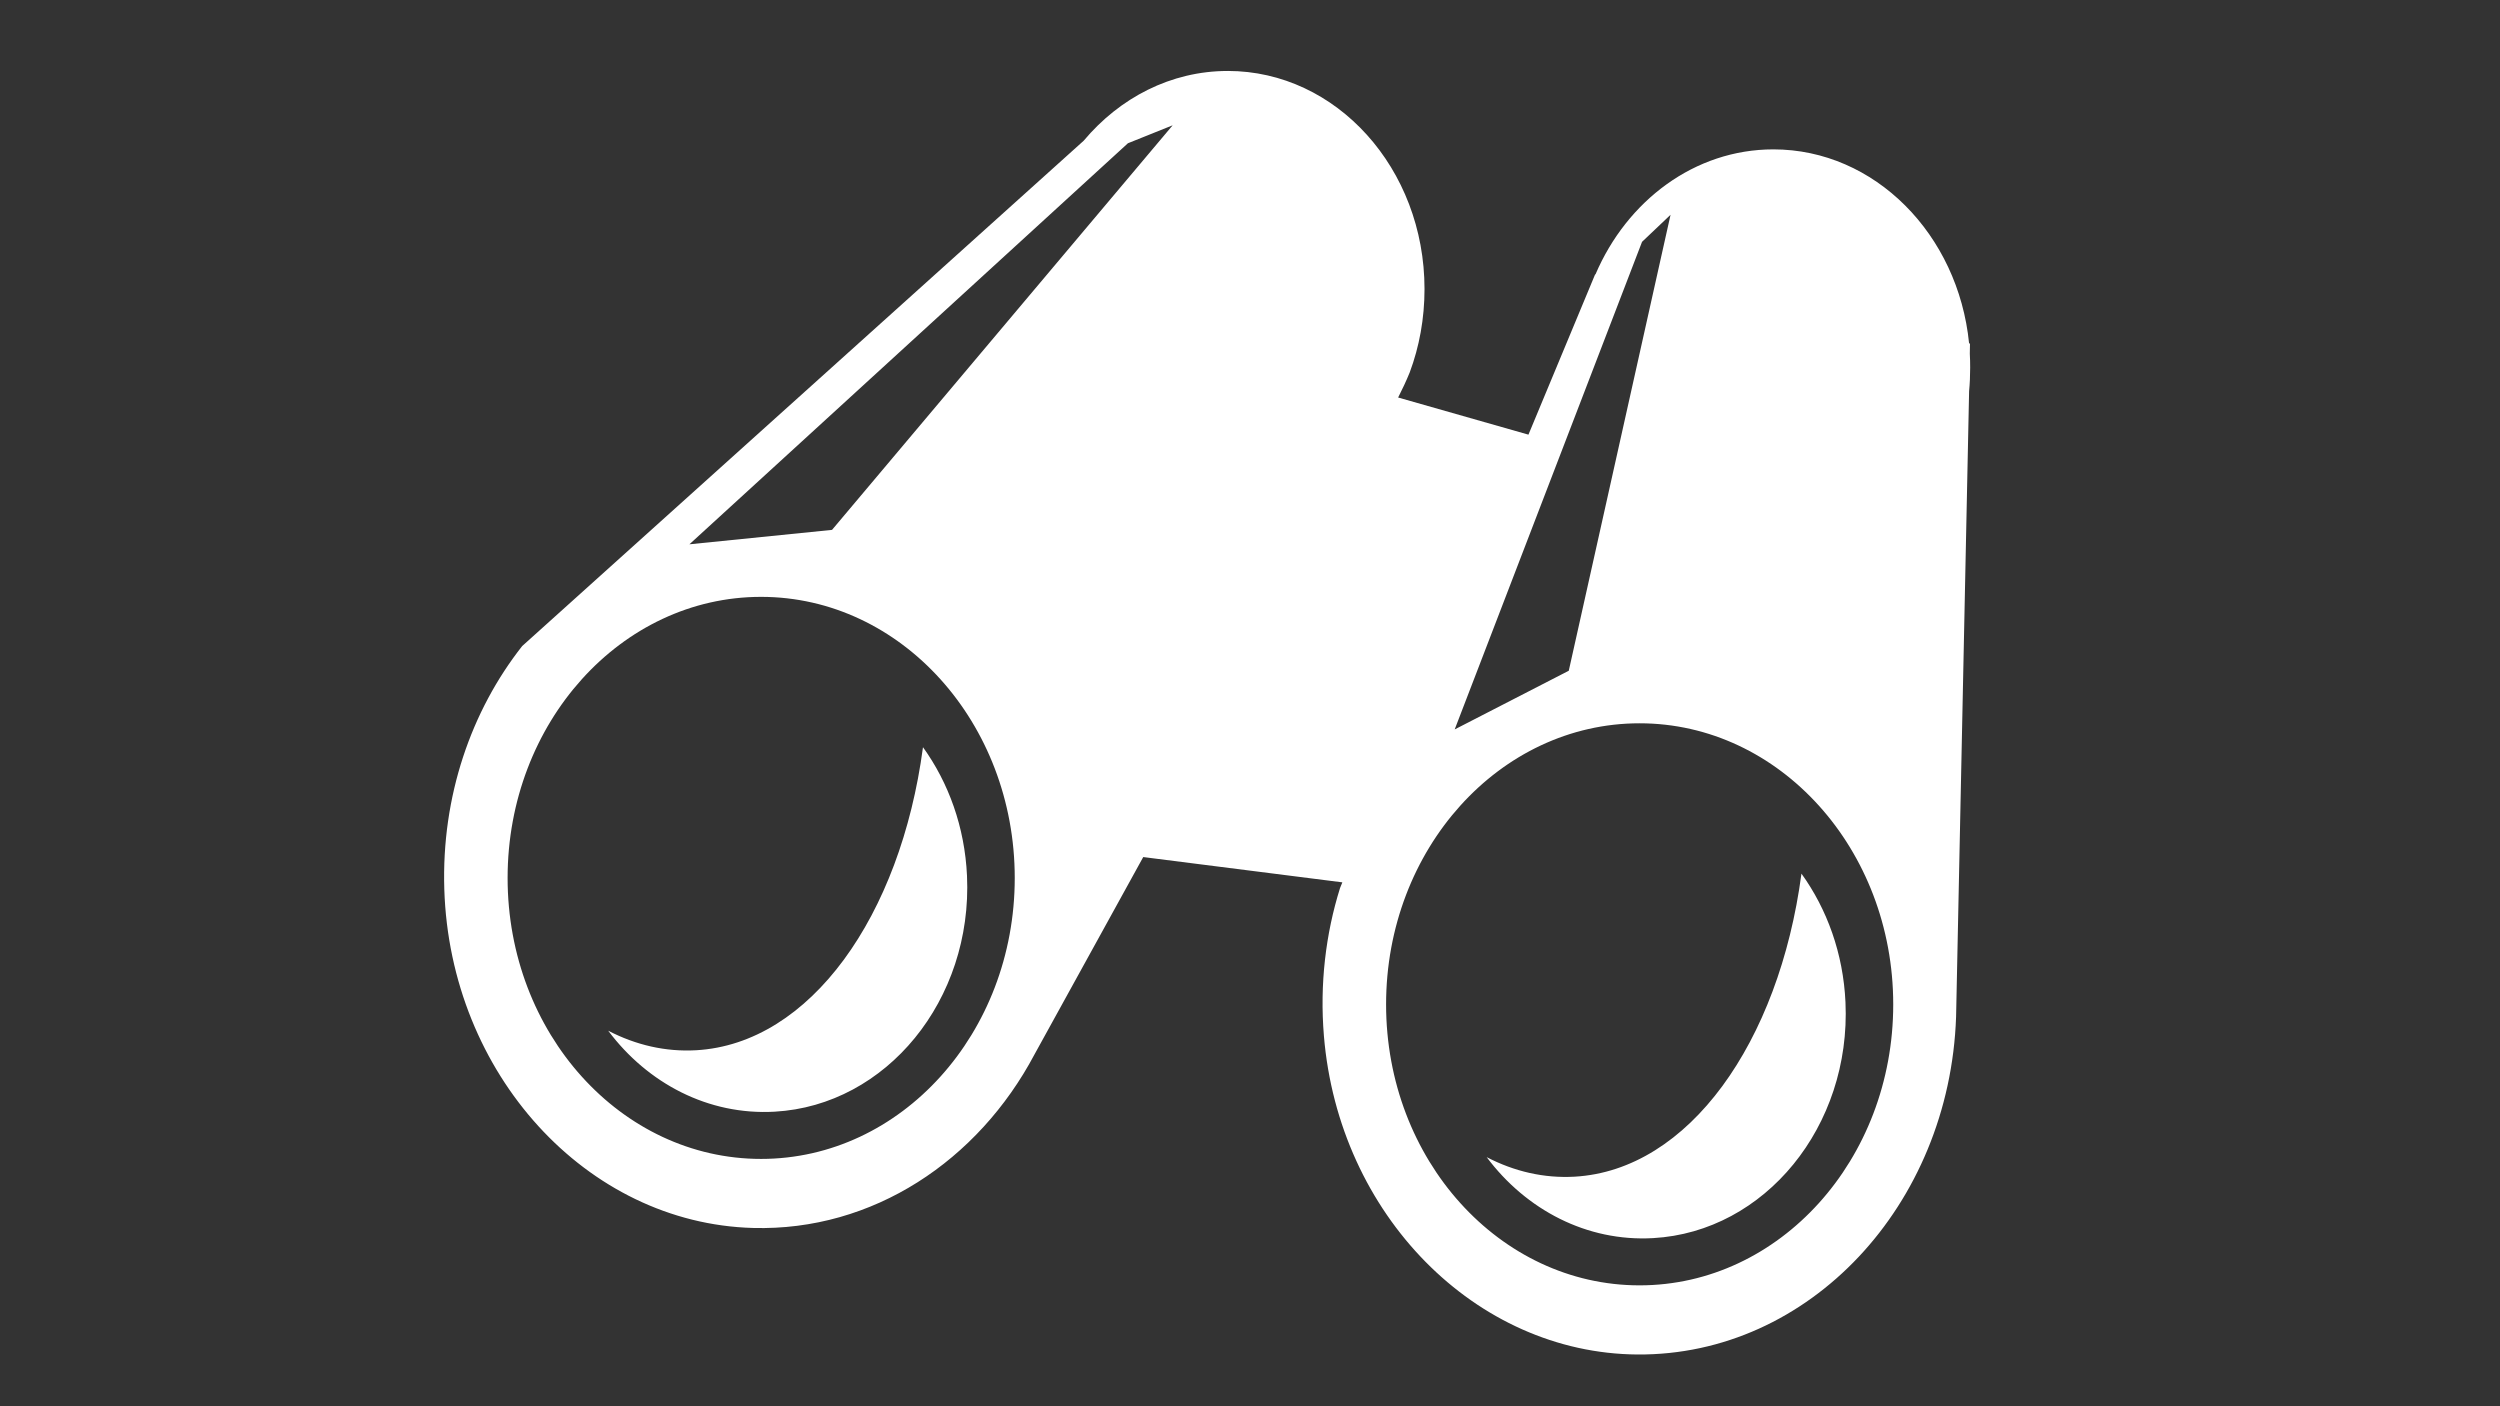 <?xml version="1.0" encoding="utf-8"?>
<!-- Generator: Adobe Illustrator 24.0.2, SVG Export Plug-In . SVG Version: 6.00 Build 0)  -->
<svg version="1.1" id="Vrstva_1" xmlns="http://www.w3.org/2000/svg" xmlns:xlink="http://www.w3.org/1999/xlink" x="0px" y="0px"
	 viewBox="0 0 1920 1080" style="enable-background:new 0 0 1920 1080;" xml:space="preserve">
<rect x="0" y="0" width="1920" height="1080" fill="#333333" stroke="none"/>
<style type="text/css">
	.st0{display:none;fill:#8E3030;stroke:#FFFFFF;stroke-width:4;stroke-miterlimit:3;}
	.st1{fill:#FFFFFF;}
</style>
<rect class="st0" width="1920" height="1080"/>
<g>
	<g transform="matrix(.87 0 0 .87 53.098 -678.62)">
		<path class="st1" d="M1022.77,842.67c-50.27,0-95.42,23.75-127.15,61.56l-495.69,446.11c-44.87,57.02-71.32,132.41-68.75,214.65
			c5.08,162.95,125.46,295,272.53,299.03c105.82,2.9,198.76-59.43,248.47-153.2l95.99-174.22l175.77,22.32l-2.05,5.06
			c-12.62,40.34-18.02,84.58-14.23,130.49c13.03,157.74,133.82,280.23,276.74,281.25c151.69,1.09,275.56-131.74,281.32-298.04
			l11.49-552.34c0.66-6.82,0.94-13.74,0.94-20.75c0-4.15-0.08-8.29-0.32-12.38l0.16-8.89l-0.79-0.17
			c-9.61-96.28-83.34-171.26-172.78-171.26c-69.41,0-129.2,45.2-157.05,110.39h-0.31l-58.85,141.44l-115.03-32.79
			c3.68-7.23,7.14-14.55,10.23-22.15c8.46-22.67,13.06-47.54,13.06-73.59c0-106.36-77.75-192.53-173.72-192.53L1022.77,842.67z
			 M974.15,890.62l-300.71,357.16l-125.89,12.73l387.1-354.03L974.15,890.62L974.15,890.62z M1413.66,969.62l-89.85,402.51
			l-100.71,51.8l165.39-430.42L1413.66,969.62L1413.66,969.62z M610.82,1306.91c123.61,0,223.92,111.18,223.92,248.17
			s-100.31,247.99-223.92,247.99s-223.76-111-223.76-247.99S487.22,1306.91,610.82,1306.91L610.82,1306.91z M1386.31,1418.52
			c123.61,0,223.92,111.18,223.92,248.17c0,136.99-100.31,247.99-223.92,247.99s-223.76-111-223.76-247.99
			S1262.7,1418.52,1386.31,1418.52L1386.31,1418.52z M753.74,1439.62c-19.85,149.19-99.65,261.85-200.32,267.52
			c-26.85,1.51-53.13-4.54-77.58-17.27c34.83,46.49,88.33,74.81,146.97,71.5c98.76-5.57,174.82-98.78,169.79-208.23
			C790.62,1510.06,776.3,1470.95,753.74,1439.62L753.74,1439.62z M1529.22,1551.23c-19.85,149.19-99.65,261.85-200.32,267.52
			c-26.85,1.51-53.13-4.54-77.58-17.27c34.83,46.49,88.33,74.81,146.97,71.5c98.76-5.57,174.82-98.78,169.79-208.23
			C1566.11,1621.68,1551.79,1582.56,1529.22,1551.23L1529.22,1551.23z"/>
	</g>
</g>
</svg>
